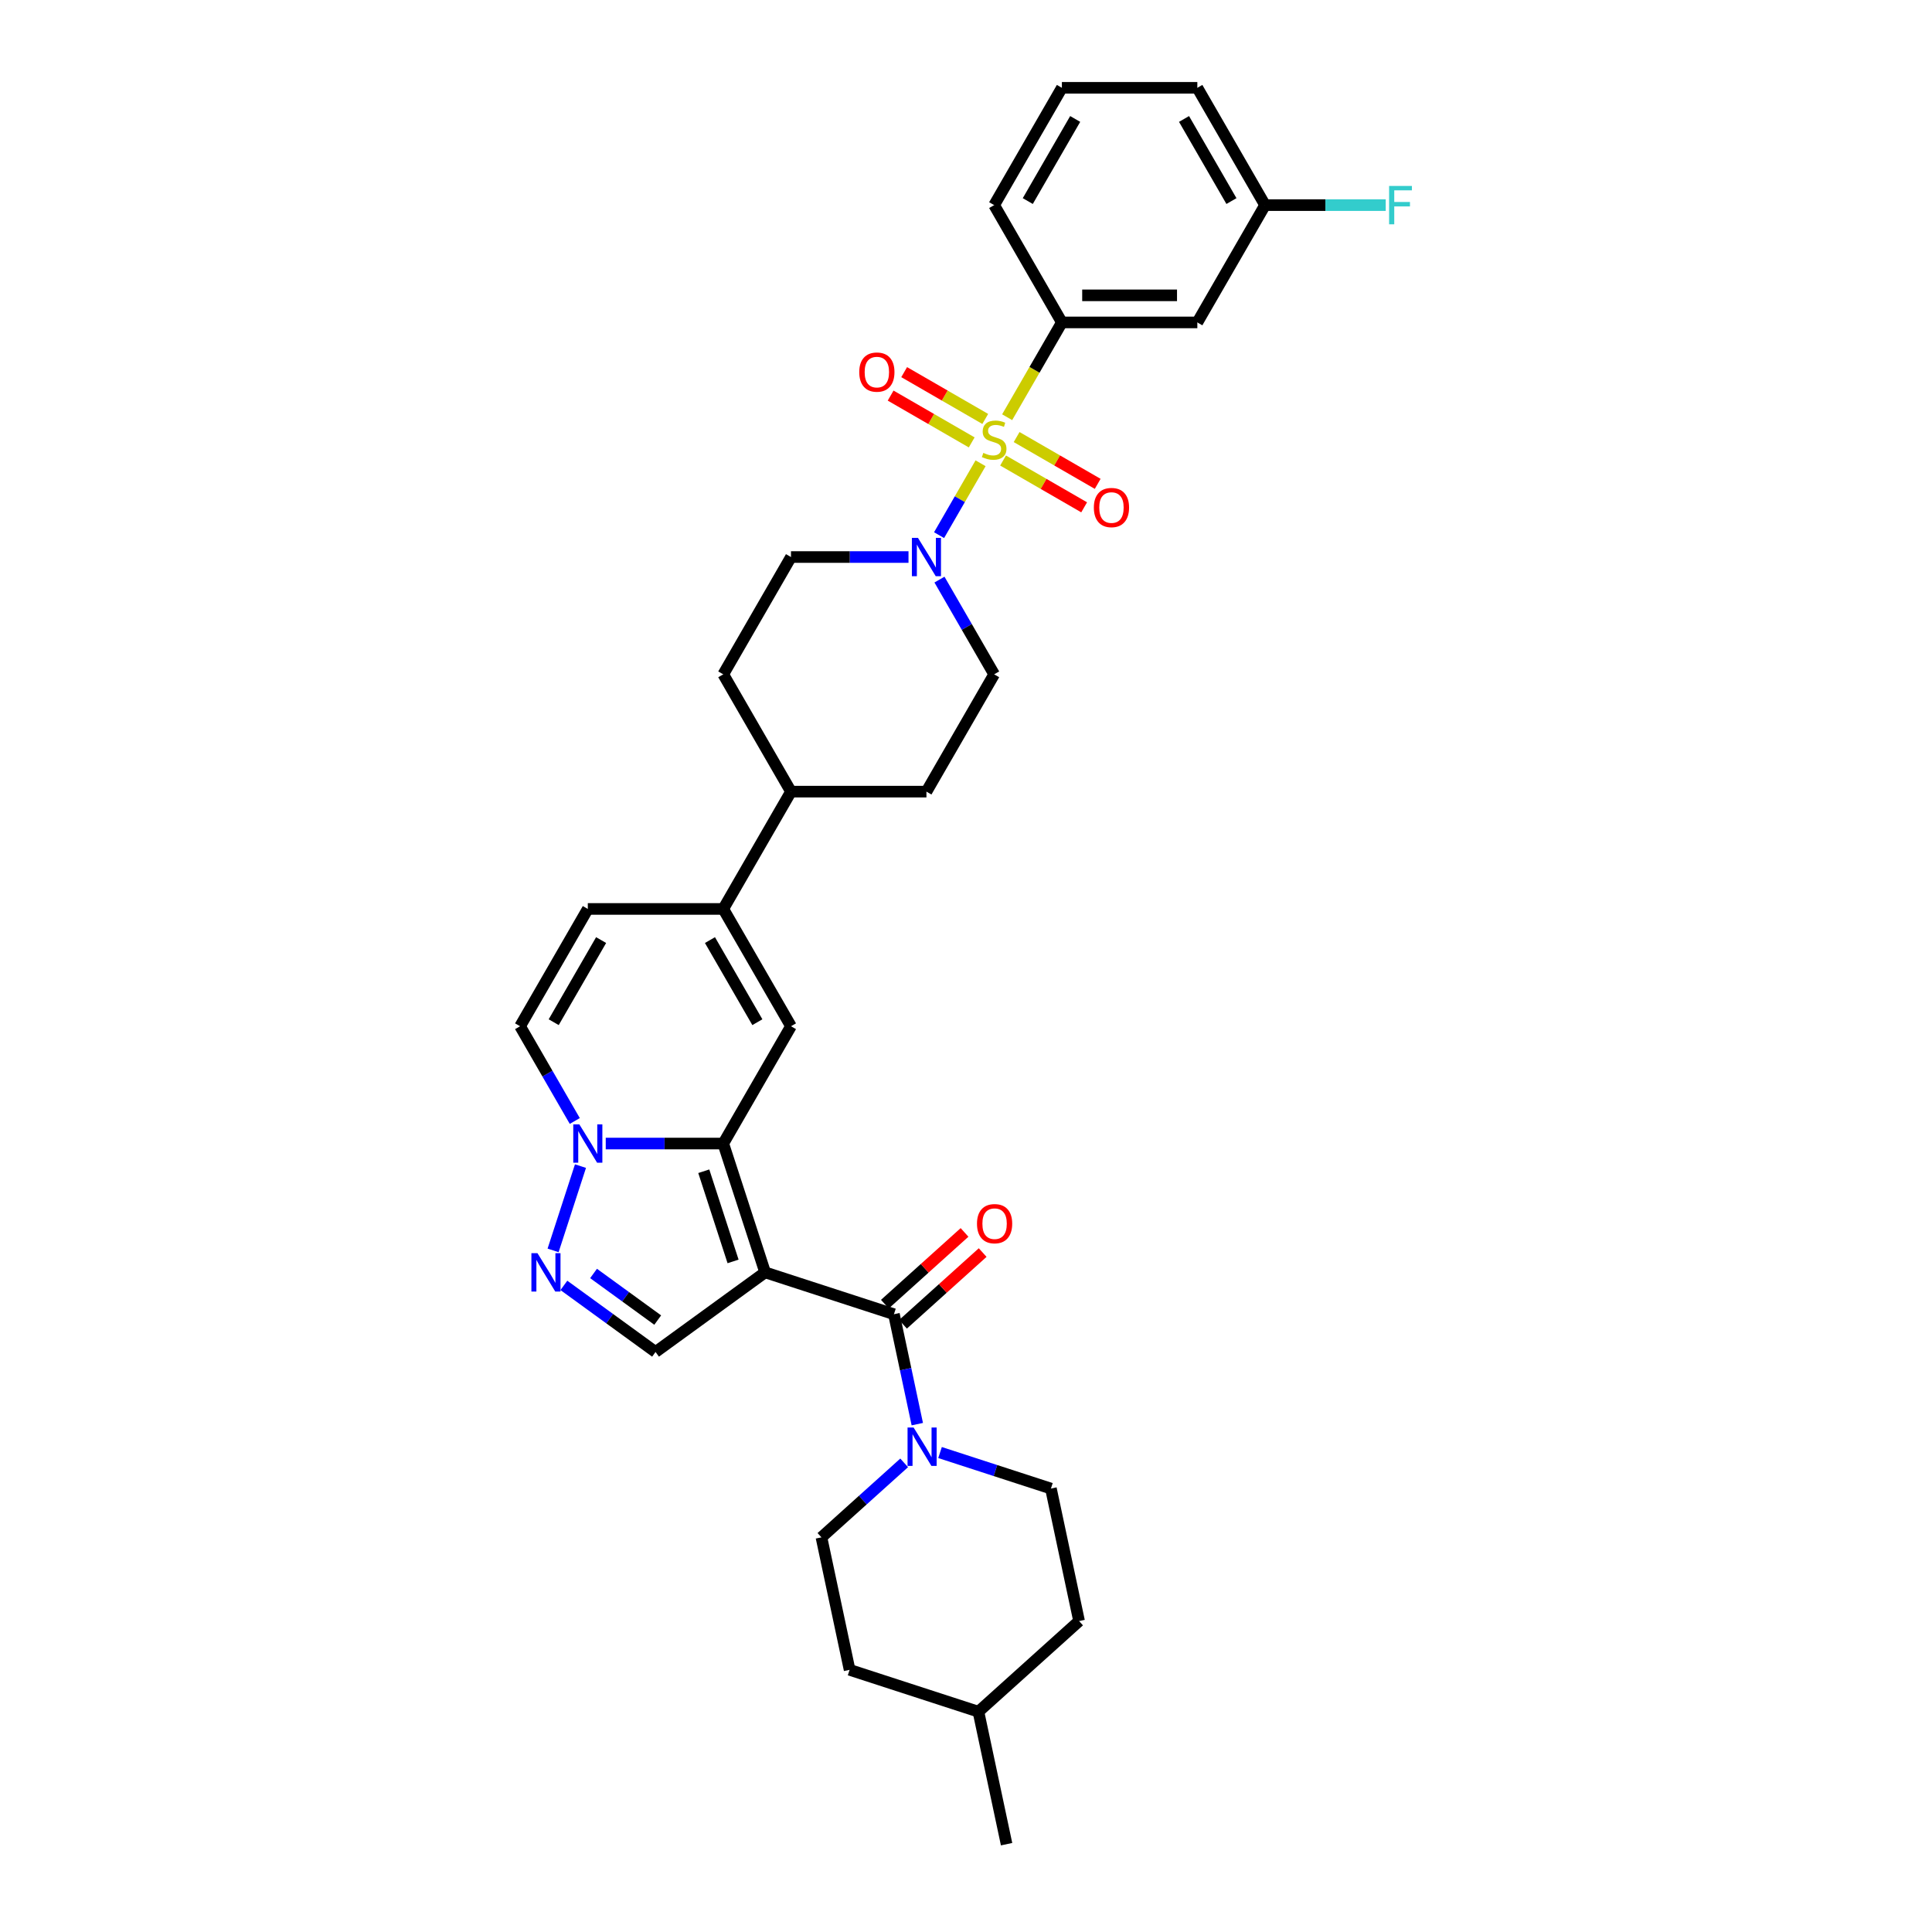 <?xml version='1.0' encoding='iso-8859-1'?>
<svg version='1.1' baseProfile='full'
              xmlns='http://www.w3.org/2000/svg'
                      xmlns:rdkit='http://www.rdkit.org/xml'
                      xmlns:xlink='http://www.w3.org/1999/xlink'
                  xml:space='preserve'
width='1000px' height='1000px' viewBox='0 0 1000 1000'>
<!-- END OF HEADER -->
<rect style='opacity:1.0;fill:#FFFFFF;stroke:none' width='1000' height='1000' x='0' y='0'> </rect>
<path class='bond-1' d='M 396.023,658.574 L 374.358,591.897' style='fill:none;fill-rule:evenodd;stroke:#000000;stroke-width:6px;stroke-linecap:butt;stroke-linejoin:miter;stroke-opacity:1' />
<path class='bond-1' d='M 379.438,652.906 L 364.273,606.232' style='fill:none;fill-rule:evenodd;stroke:#000000;stroke-width:6px;stroke-linecap:butt;stroke-linejoin:miter;stroke-opacity:1' />
<path class='bond-2' d='M 396.023,658.574 L 462.7,680.239' style='fill:none;fill-rule:evenodd;stroke:#000000;stroke-width:6px;stroke-linecap:butt;stroke-linejoin:miter;stroke-opacity:1' />
<path class='bond-7' d='M 396.023,658.574 L 339.304,699.783' style='fill:none;fill-rule:evenodd;stroke:#000000;stroke-width:6px;stroke-linecap:butt;stroke-linejoin:miter;stroke-opacity:1' />
<path class='bond-0' d='M 507.541,239.787 L 496.801,258.388' style='fill:none;fill-rule:evenodd;stroke:#CCCC00;stroke-width:6px;stroke-linecap:butt;stroke-linejoin:miter;stroke-opacity:1' />
<path class='bond-0' d='M 496.801,258.388 L 486.062,276.99' style='fill:none;fill-rule:evenodd;stroke:#0000FF;stroke-width:6px;stroke-linecap:butt;stroke-linejoin:miter;stroke-opacity:1' />
<path class='bond-10' d='M 521.303,215.95 L 535.466,191.418' style='fill:none;fill-rule:evenodd;stroke:#CCCC00;stroke-width:6px;stroke-linecap:butt;stroke-linejoin:miter;stroke-opacity:1' />
<path class='bond-10' d='M 535.466,191.418 L 549.63,166.886' style='fill:none;fill-rule:evenodd;stroke:#000000;stroke-width:6px;stroke-linecap:butt;stroke-linejoin:miter;stroke-opacity:1' />
<path class='bond-13' d='M 509.962,216.843 L 488.98,204.729' style='fill:none;fill-rule:evenodd;stroke:#CCCC00;stroke-width:6px;stroke-linecap:butt;stroke-linejoin:miter;stroke-opacity:1' />
<path class='bond-13' d='M 488.98,204.729 L 467.998,192.615' style='fill:none;fill-rule:evenodd;stroke:#FF0000;stroke-width:6px;stroke-linecap:butt;stroke-linejoin:miter;stroke-opacity:1' />
<path class='bond-13' d='M 502.952,228.986 L 481.969,216.872' style='fill:none;fill-rule:evenodd;stroke:#CCCC00;stroke-width:6px;stroke-linecap:butt;stroke-linejoin:miter;stroke-opacity:1' />
<path class='bond-13' d='M 481.969,216.872 L 460.987,204.758' style='fill:none;fill-rule:evenodd;stroke:#FF0000;stroke-width:6px;stroke-linecap:butt;stroke-linejoin:miter;stroke-opacity:1' />
<path class='bond-14' d='M 519.189,238.361 L 540.171,250.475' style='fill:none;fill-rule:evenodd;stroke:#CCCC00;stroke-width:6px;stroke-linecap:butt;stroke-linejoin:miter;stroke-opacity:1' />
<path class='bond-14' d='M 540.171,250.475 L 561.154,262.589' style='fill:none;fill-rule:evenodd;stroke:#FF0000;stroke-width:6px;stroke-linecap:butt;stroke-linejoin:miter;stroke-opacity:1' />
<path class='bond-14' d='M 526.2,226.218 L 547.182,238.332' style='fill:none;fill-rule:evenodd;stroke:#CCCC00;stroke-width:6px;stroke-linecap:butt;stroke-linejoin:miter;stroke-opacity:1' />
<path class='bond-14' d='M 547.182,238.332 L 568.164,250.446' style='fill:none;fill-rule:evenodd;stroke:#FF0000;stroke-width:6px;stroke-linecap:butt;stroke-linejoin:miter;stroke-opacity:1' />
<path class='bond-3' d='M 374.358,591.897 L 343.945,591.897' style='fill:none;fill-rule:evenodd;stroke:#000000;stroke-width:6px;stroke-linecap:butt;stroke-linejoin:miter;stroke-opacity:1' />
<path class='bond-3' d='M 343.945,591.897 L 313.532,591.897' style='fill:none;fill-rule:evenodd;stroke:#0000FF;stroke-width:6px;stroke-linecap:butt;stroke-linejoin:miter;stroke-opacity:1' />
<path class='bond-4' d='M 374.358,591.897 L 409.413,531.181' style='fill:none;fill-rule:evenodd;stroke:#000000;stroke-width:6px;stroke-linecap:butt;stroke-linejoin:miter;stroke-opacity:1' />
<path class='bond-9' d='M 462.7,680.239 L 468.747,708.687' style='fill:none;fill-rule:evenodd;stroke:#000000;stroke-width:6px;stroke-linecap:butt;stroke-linejoin:miter;stroke-opacity:1' />
<path class='bond-9' d='M 468.747,708.687 L 474.794,737.136' style='fill:none;fill-rule:evenodd;stroke:#0000FF;stroke-width:6px;stroke-linecap:butt;stroke-linejoin:miter;stroke-opacity:1' />
<path class='bond-17' d='M 467.392,685.449 L 488.009,666.886' style='fill:none;fill-rule:evenodd;stroke:#000000;stroke-width:6px;stroke-linecap:butt;stroke-linejoin:miter;stroke-opacity:1' />
<path class='bond-17' d='M 488.009,666.886 L 508.626,648.322' style='fill:none;fill-rule:evenodd;stroke:#FF0000;stroke-width:6px;stroke-linecap:butt;stroke-linejoin:miter;stroke-opacity:1' />
<path class='bond-17' d='M 458.009,675.029 L 478.626,656.465' style='fill:none;fill-rule:evenodd;stroke:#000000;stroke-width:6px;stroke-linecap:butt;stroke-linejoin:miter;stroke-opacity:1' />
<path class='bond-17' d='M 478.626,656.465 L 499.243,637.902' style='fill:none;fill-rule:evenodd;stroke:#FF0000;stroke-width:6px;stroke-linecap:butt;stroke-linejoin:miter;stroke-opacity:1' />
<path class='bond-11' d='M 297.506,580.217 L 283.351,555.699' style='fill:none;fill-rule:evenodd;stroke:#0000FF;stroke-width:6px;stroke-linecap:butt;stroke-linejoin:miter;stroke-opacity:1' />
<path class='bond-11' d='M 283.351,555.699 L 269.195,531.181' style='fill:none;fill-rule:evenodd;stroke:#000000;stroke-width:6px;stroke-linecap:butt;stroke-linejoin:miter;stroke-opacity:1' />
<path class='bond-33' d='M 300.455,603.577 L 286.28,647.201' style='fill:none;fill-rule:evenodd;stroke:#0000FF;stroke-width:6px;stroke-linecap:butt;stroke-linejoin:miter;stroke-opacity:1' />
<path class='bond-8' d='M 409.413,531.181 L 374.358,470.465' style='fill:none;fill-rule:evenodd;stroke:#000000;stroke-width:6px;stroke-linecap:butt;stroke-linejoin:miter;stroke-opacity:1' />
<path class='bond-8' d='M 392.011,529.085 L 367.473,486.584' style='fill:none;fill-rule:evenodd;stroke:#000000;stroke-width:6px;stroke-linecap:butt;stroke-linejoin:miter;stroke-opacity:1' />
<path class='bond-5' d='M 291.867,665.318 L 315.586,682.551' style='fill:none;fill-rule:evenodd;stroke:#0000FF;stroke-width:6px;stroke-linecap:butt;stroke-linejoin:miter;stroke-opacity:1' />
<path class='bond-5' d='M 315.586,682.551 L 339.304,699.783' style='fill:none;fill-rule:evenodd;stroke:#000000;stroke-width:6px;stroke-linecap:butt;stroke-linejoin:miter;stroke-opacity:1' />
<path class='bond-5' d='M 307.225,659.144 L 323.827,671.207' style='fill:none;fill-rule:evenodd;stroke:#0000FF;stroke-width:6px;stroke-linecap:butt;stroke-linejoin:miter;stroke-opacity:1' />
<path class='bond-5' d='M 323.827,671.207 L 340.43,683.27' style='fill:none;fill-rule:evenodd;stroke:#000000;stroke-width:6px;stroke-linecap:butt;stroke-linejoin:miter;stroke-opacity:1' />
<path class='bond-6' d='M 470.239,288.318 L 439.826,288.318' style='fill:none;fill-rule:evenodd;stroke:#0000FF;stroke-width:6px;stroke-linecap:butt;stroke-linejoin:miter;stroke-opacity:1' />
<path class='bond-6' d='M 439.826,288.318 L 409.413,288.318' style='fill:none;fill-rule:evenodd;stroke:#000000;stroke-width:6px;stroke-linecap:butt;stroke-linejoin:miter;stroke-opacity:1' />
<path class='bond-36' d='M 486.265,299.998 L 500.42,324.516' style='fill:none;fill-rule:evenodd;stroke:#0000FF;stroke-width:6px;stroke-linecap:butt;stroke-linejoin:miter;stroke-opacity:1' />
<path class='bond-36' d='M 500.42,324.516 L 514.576,349.034' style='fill:none;fill-rule:evenodd;stroke:#000000;stroke-width:6px;stroke-linecap:butt;stroke-linejoin:miter;stroke-opacity:1' />
<path class='bond-12' d='M 374.358,470.465 L 304.25,470.465' style='fill:none;fill-rule:evenodd;stroke:#000000;stroke-width:6px;stroke-linecap:butt;stroke-linejoin:miter;stroke-opacity:1' />
<path class='bond-16' d='M 374.358,470.465 L 409.413,409.75' style='fill:none;fill-rule:evenodd;stroke:#000000;stroke-width:6px;stroke-linecap:butt;stroke-linejoin:miter;stroke-opacity:1' />
<path class='bond-20' d='M 467.994,757.174 L 446.585,776.451' style='fill:none;fill-rule:evenodd;stroke:#0000FF;stroke-width:6px;stroke-linecap:butt;stroke-linejoin:miter;stroke-opacity:1' />
<path class='bond-20' d='M 446.585,776.451 L 425.176,795.728' style='fill:none;fill-rule:evenodd;stroke:#000000;stroke-width:6px;stroke-linecap:butt;stroke-linejoin:miter;stroke-opacity:1' />
<path class='bond-21' d='M 486.559,751.832 L 515.257,761.156' style='fill:none;fill-rule:evenodd;stroke:#0000FF;stroke-width:6px;stroke-linecap:butt;stroke-linejoin:miter;stroke-opacity:1' />
<path class='bond-21' d='M 515.257,761.156 L 543.954,770.48' style='fill:none;fill-rule:evenodd;stroke:#000000;stroke-width:6px;stroke-linecap:butt;stroke-linejoin:miter;stroke-opacity:1' />
<path class='bond-15' d='M 549.63,166.886 L 619.739,166.886' style='fill:none;fill-rule:evenodd;stroke:#000000;stroke-width:6px;stroke-linecap:butt;stroke-linejoin:miter;stroke-opacity:1' />
<path class='bond-15' d='M 560.146,152.865 L 609.222,152.865' style='fill:none;fill-rule:evenodd;stroke:#000000;stroke-width:6px;stroke-linecap:butt;stroke-linejoin:miter;stroke-opacity:1' />
<path class='bond-28' d='M 549.63,166.886 L 514.576,106.17' style='fill:none;fill-rule:evenodd;stroke:#000000;stroke-width:6px;stroke-linecap:butt;stroke-linejoin:miter;stroke-opacity:1' />
<path class='bond-34' d='M 269.195,531.181 L 304.25,470.465' style='fill:none;fill-rule:evenodd;stroke:#000000;stroke-width:6px;stroke-linecap:butt;stroke-linejoin:miter;stroke-opacity:1' />
<path class='bond-34' d='M 286.597,529.085 L 311.135,486.584' style='fill:none;fill-rule:evenodd;stroke:#000000;stroke-width:6px;stroke-linecap:butt;stroke-linejoin:miter;stroke-opacity:1' />
<path class='bond-24' d='M 619.739,166.886 L 654.793,106.17' style='fill:none;fill-rule:evenodd;stroke:#000000;stroke-width:6px;stroke-linecap:butt;stroke-linejoin:miter;stroke-opacity:1' />
<path class='bond-22' d='M 409.413,409.75 L 479.521,409.75' style='fill:none;fill-rule:evenodd;stroke:#000000;stroke-width:6px;stroke-linecap:butt;stroke-linejoin:miter;stroke-opacity:1' />
<path class='bond-23' d='M 409.413,409.75 L 374.358,349.034' style='fill:none;fill-rule:evenodd;stroke:#000000;stroke-width:6px;stroke-linecap:butt;stroke-linejoin:miter;stroke-opacity:1' />
<path class='bond-18' d='M 514.576,349.034 L 479.521,409.75' style='fill:none;fill-rule:evenodd;stroke:#000000;stroke-width:6px;stroke-linecap:butt;stroke-linejoin:miter;stroke-opacity:1' />
<path class='bond-19' d='M 409.413,288.318 L 374.358,349.034' style='fill:none;fill-rule:evenodd;stroke:#000000;stroke-width:6px;stroke-linecap:butt;stroke-linejoin:miter;stroke-opacity:1' />
<path class='bond-25' d='M 425.176,795.728 L 439.752,864.304' style='fill:none;fill-rule:evenodd;stroke:#000000;stroke-width:6px;stroke-linecap:butt;stroke-linejoin:miter;stroke-opacity:1' />
<path class='bond-26' d='M 543.954,770.48 L 558.53,839.057' style='fill:none;fill-rule:evenodd;stroke:#000000;stroke-width:6px;stroke-linecap:butt;stroke-linejoin:miter;stroke-opacity:1' />
<path class='bond-27' d='M 654.793,106.17 L 686.019,106.17' style='fill:none;fill-rule:evenodd;stroke:#000000;stroke-width:6px;stroke-linecap:butt;stroke-linejoin:miter;stroke-opacity:1' />
<path class='bond-27' d='M 686.019,106.17 L 717.246,106.17' style='fill:none;fill-rule:evenodd;stroke:#33CCCC;stroke-width:6px;stroke-linecap:butt;stroke-linejoin:miter;stroke-opacity:1' />
<path class='bond-37' d='M 654.793,106.17 L 619.739,45.455' style='fill:none;fill-rule:evenodd;stroke:#000000;stroke-width:6px;stroke-linecap:butt;stroke-linejoin:miter;stroke-opacity:1' />
<path class='bond-37' d='M 637.392,104.074 L 612.853,61.573' style='fill:none;fill-rule:evenodd;stroke:#000000;stroke-width:6px;stroke-linecap:butt;stroke-linejoin:miter;stroke-opacity:1' />
<path class='bond-35' d='M 439.752,864.304 L 506.43,885.969' style='fill:none;fill-rule:evenodd;stroke:#000000;stroke-width:6px;stroke-linecap:butt;stroke-linejoin:miter;stroke-opacity:1' />
<path class='bond-29' d='M 558.53,839.057 L 506.43,885.969' style='fill:none;fill-rule:evenodd;stroke:#000000;stroke-width:6px;stroke-linecap:butt;stroke-linejoin:miter;stroke-opacity:1' />
<path class='bond-30' d='M 514.576,106.17 L 549.63,45.455' style='fill:none;fill-rule:evenodd;stroke:#000000;stroke-width:6px;stroke-linecap:butt;stroke-linejoin:miter;stroke-opacity:1' />
<path class='bond-30' d='M 531.977,104.074 L 556.515,61.573' style='fill:none;fill-rule:evenodd;stroke:#000000;stroke-width:6px;stroke-linecap:butt;stroke-linejoin:miter;stroke-opacity:1' />
<path class='bond-32' d='M 506.43,885.969 L 521.006,954.545' style='fill:none;fill-rule:evenodd;stroke:#000000;stroke-width:6px;stroke-linecap:butt;stroke-linejoin:miter;stroke-opacity:1' />
<path class='bond-31' d='M 549.63,45.455 L 619.739,45.455' style='fill:none;fill-rule:evenodd;stroke:#000000;stroke-width:6px;stroke-linecap:butt;stroke-linejoin:miter;stroke-opacity:1' />
<path  class='atom-1' d='M 508.967 234.417
Q 509.191 234.501, 510.117 234.893
Q 511.042 235.286, 512.052 235.538
Q 513.089 235.763, 514.099 235.763
Q 515.978 235.763, 517.071 234.865
Q 518.165 233.94, 518.165 232.341
Q 518.165 231.248, 517.604 230.575
Q 517.071 229.902, 516.23 229.537
Q 515.389 229.173, 513.987 228.752
Q 512.22 228.219, 511.154 227.714
Q 510.117 227.209, 509.36 226.144
Q 508.63 225.078, 508.63 223.283
Q 508.63 220.788, 510.313 219.245
Q 512.024 217.703, 515.389 217.703
Q 517.688 217.703, 520.296 218.796
L 519.651 220.956
Q 517.268 219.974, 515.473 219.974
Q 513.538 219.974, 512.472 220.788
Q 511.407 221.573, 511.435 222.947
Q 511.435 224.013, 511.968 224.658
Q 512.528 225.303, 513.314 225.667
Q 514.127 226.032, 515.473 226.452
Q 517.268 227.013, 518.333 227.574
Q 519.399 228.135, 520.156 229.285
Q 520.941 230.406, 520.941 232.341
Q 520.941 235.09, 519.091 236.576
Q 517.268 238.034, 514.211 238.034
Q 512.444 238.034, 511.098 237.642
Q 509.78 237.277, 508.21 236.632
L 508.967 234.417
' fill='#CCCC00'/>
<path  class='atom-4' d='M 299.861 581.97
L 306.367 592.486
Q 307.012 593.524, 308.05 595.403
Q 309.087 597.281, 309.143 597.394
L 309.143 581.97
L 311.779 581.97
L 311.779 601.825
L 309.059 601.825
L 302.076 590.327
Q 301.263 588.981, 300.394 587.438
Q 299.552 585.896, 299.3 585.419
L 299.3 601.825
L 296.72 601.825
L 296.72 581.97
L 299.861 581.97
' fill='#0000FF'/>
<path  class='atom-6' d='M 278.196 648.647
L 284.702 659.163
Q 285.347 660.201, 286.385 662.08
Q 287.422 663.959, 287.479 664.071
L 287.479 648.647
L 290.115 648.647
L 290.115 668.502
L 287.394 668.502
L 280.412 657.004
Q 279.598 655.658, 278.729 654.115
Q 277.888 652.573, 277.635 652.096
L 277.635 668.502
L 275.055 668.502
L 275.055 648.647
L 278.196 648.647
' fill='#0000FF'/>
<path  class='atom-7' d='M 475.132 278.391
L 481.639 288.907
Q 482.284 289.944, 483.321 291.823
Q 484.359 293.702, 484.415 293.814
L 484.415 278.391
L 487.051 278.391
L 487.051 298.245
L 484.331 298.245
L 477.348 286.747
Q 476.535 285.401, 475.665 283.859
Q 474.824 282.317, 474.572 281.84
L 474.572 298.245
L 471.992 298.245
L 471.992 278.391
L 475.132 278.391
' fill='#0000FF'/>
<path  class='atom-10' d='M 472.888 738.888
L 479.394 749.405
Q 480.039 750.442, 481.077 752.321
Q 482.114 754.2, 482.17 754.312
L 482.17 738.888
L 484.806 738.888
L 484.806 758.743
L 482.086 758.743
L 475.103 747.245
Q 474.29 745.899, 473.421 744.357
Q 472.579 742.814, 472.327 742.338
L 472.327 758.743
L 469.747 758.743
L 469.747 738.888
L 472.888 738.888
' fill='#0000FF'/>
<path  class='atom-14' d='M 444.746 192.604
Q 444.746 187.836, 447.101 185.172
Q 449.457 182.508, 453.86 182.508
Q 458.263 182.508, 460.618 185.172
Q 462.974 187.836, 462.974 192.604
Q 462.974 197.427, 460.59 200.176
Q 458.206 202.896, 453.86 202.896
Q 449.485 202.896, 447.101 200.176
Q 444.746 197.455, 444.746 192.604
M 453.86 200.652
Q 456.888 200.652, 458.515 198.633
Q 460.17 196.586, 460.17 192.604
Q 460.17 188.706, 458.515 186.743
Q 456.888 184.752, 453.86 184.752
Q 450.831 184.752, 449.176 186.715
Q 447.55 188.678, 447.55 192.604
Q 447.55 196.614, 449.176 198.633
Q 450.831 200.652, 453.86 200.652
' fill='#FF0000'/>
<path  class='atom-15' d='M 566.177 262.712
Q 566.177 257.945, 568.533 255.281
Q 570.889 252.617, 575.291 252.617
Q 579.694 252.617, 582.05 255.281
Q 584.406 257.945, 584.406 262.712
Q 584.406 267.536, 582.022 270.284
Q 579.638 273.004, 575.291 273.004
Q 570.917 273.004, 568.533 270.284
Q 566.177 267.564, 566.177 262.712
M 575.291 270.761
Q 578.32 270.761, 579.947 268.742
Q 581.601 266.695, 581.601 262.712
Q 581.601 258.814, 579.947 256.851
Q 578.32 254.86, 575.291 254.86
Q 572.263 254.86, 570.608 256.823
Q 568.982 258.786, 568.982 262.712
Q 568.982 266.723, 570.608 268.742
Q 572.263 270.761, 575.291 270.761
' fill='#FF0000'/>
<path  class='atom-18' d='M 505.687 633.383
Q 505.687 628.616, 508.043 625.952
Q 510.398 623.288, 514.801 623.288
Q 519.204 623.288, 521.56 625.952
Q 523.915 628.616, 523.915 633.383
Q 523.915 638.207, 521.532 640.955
Q 519.148 643.675, 514.801 643.675
Q 510.426 643.675, 508.043 640.955
Q 505.687 638.235, 505.687 633.383
M 514.801 641.432
Q 517.83 641.432, 519.456 639.413
Q 521.111 637.366, 521.111 633.383
Q 521.111 629.485, 519.456 627.522
Q 517.83 625.531, 514.801 625.531
Q 511.773 625.531, 510.118 627.494
Q 508.491 629.457, 508.491 633.383
Q 508.491 637.394, 510.118 639.413
Q 511.773 641.432, 514.801 641.432
' fill='#FF0000'/>
<path  class='atom-28' d='M 718.998 96.243
L 730.805 96.243
L 730.805 98.514
L 721.662 98.514
L 721.662 104.544
L 729.795 104.544
L 729.795 106.843
L 721.662 106.843
L 721.662 116.098
L 718.998 116.098
L 718.998 96.243
' fill='#33CCCC'/>
</svg>

